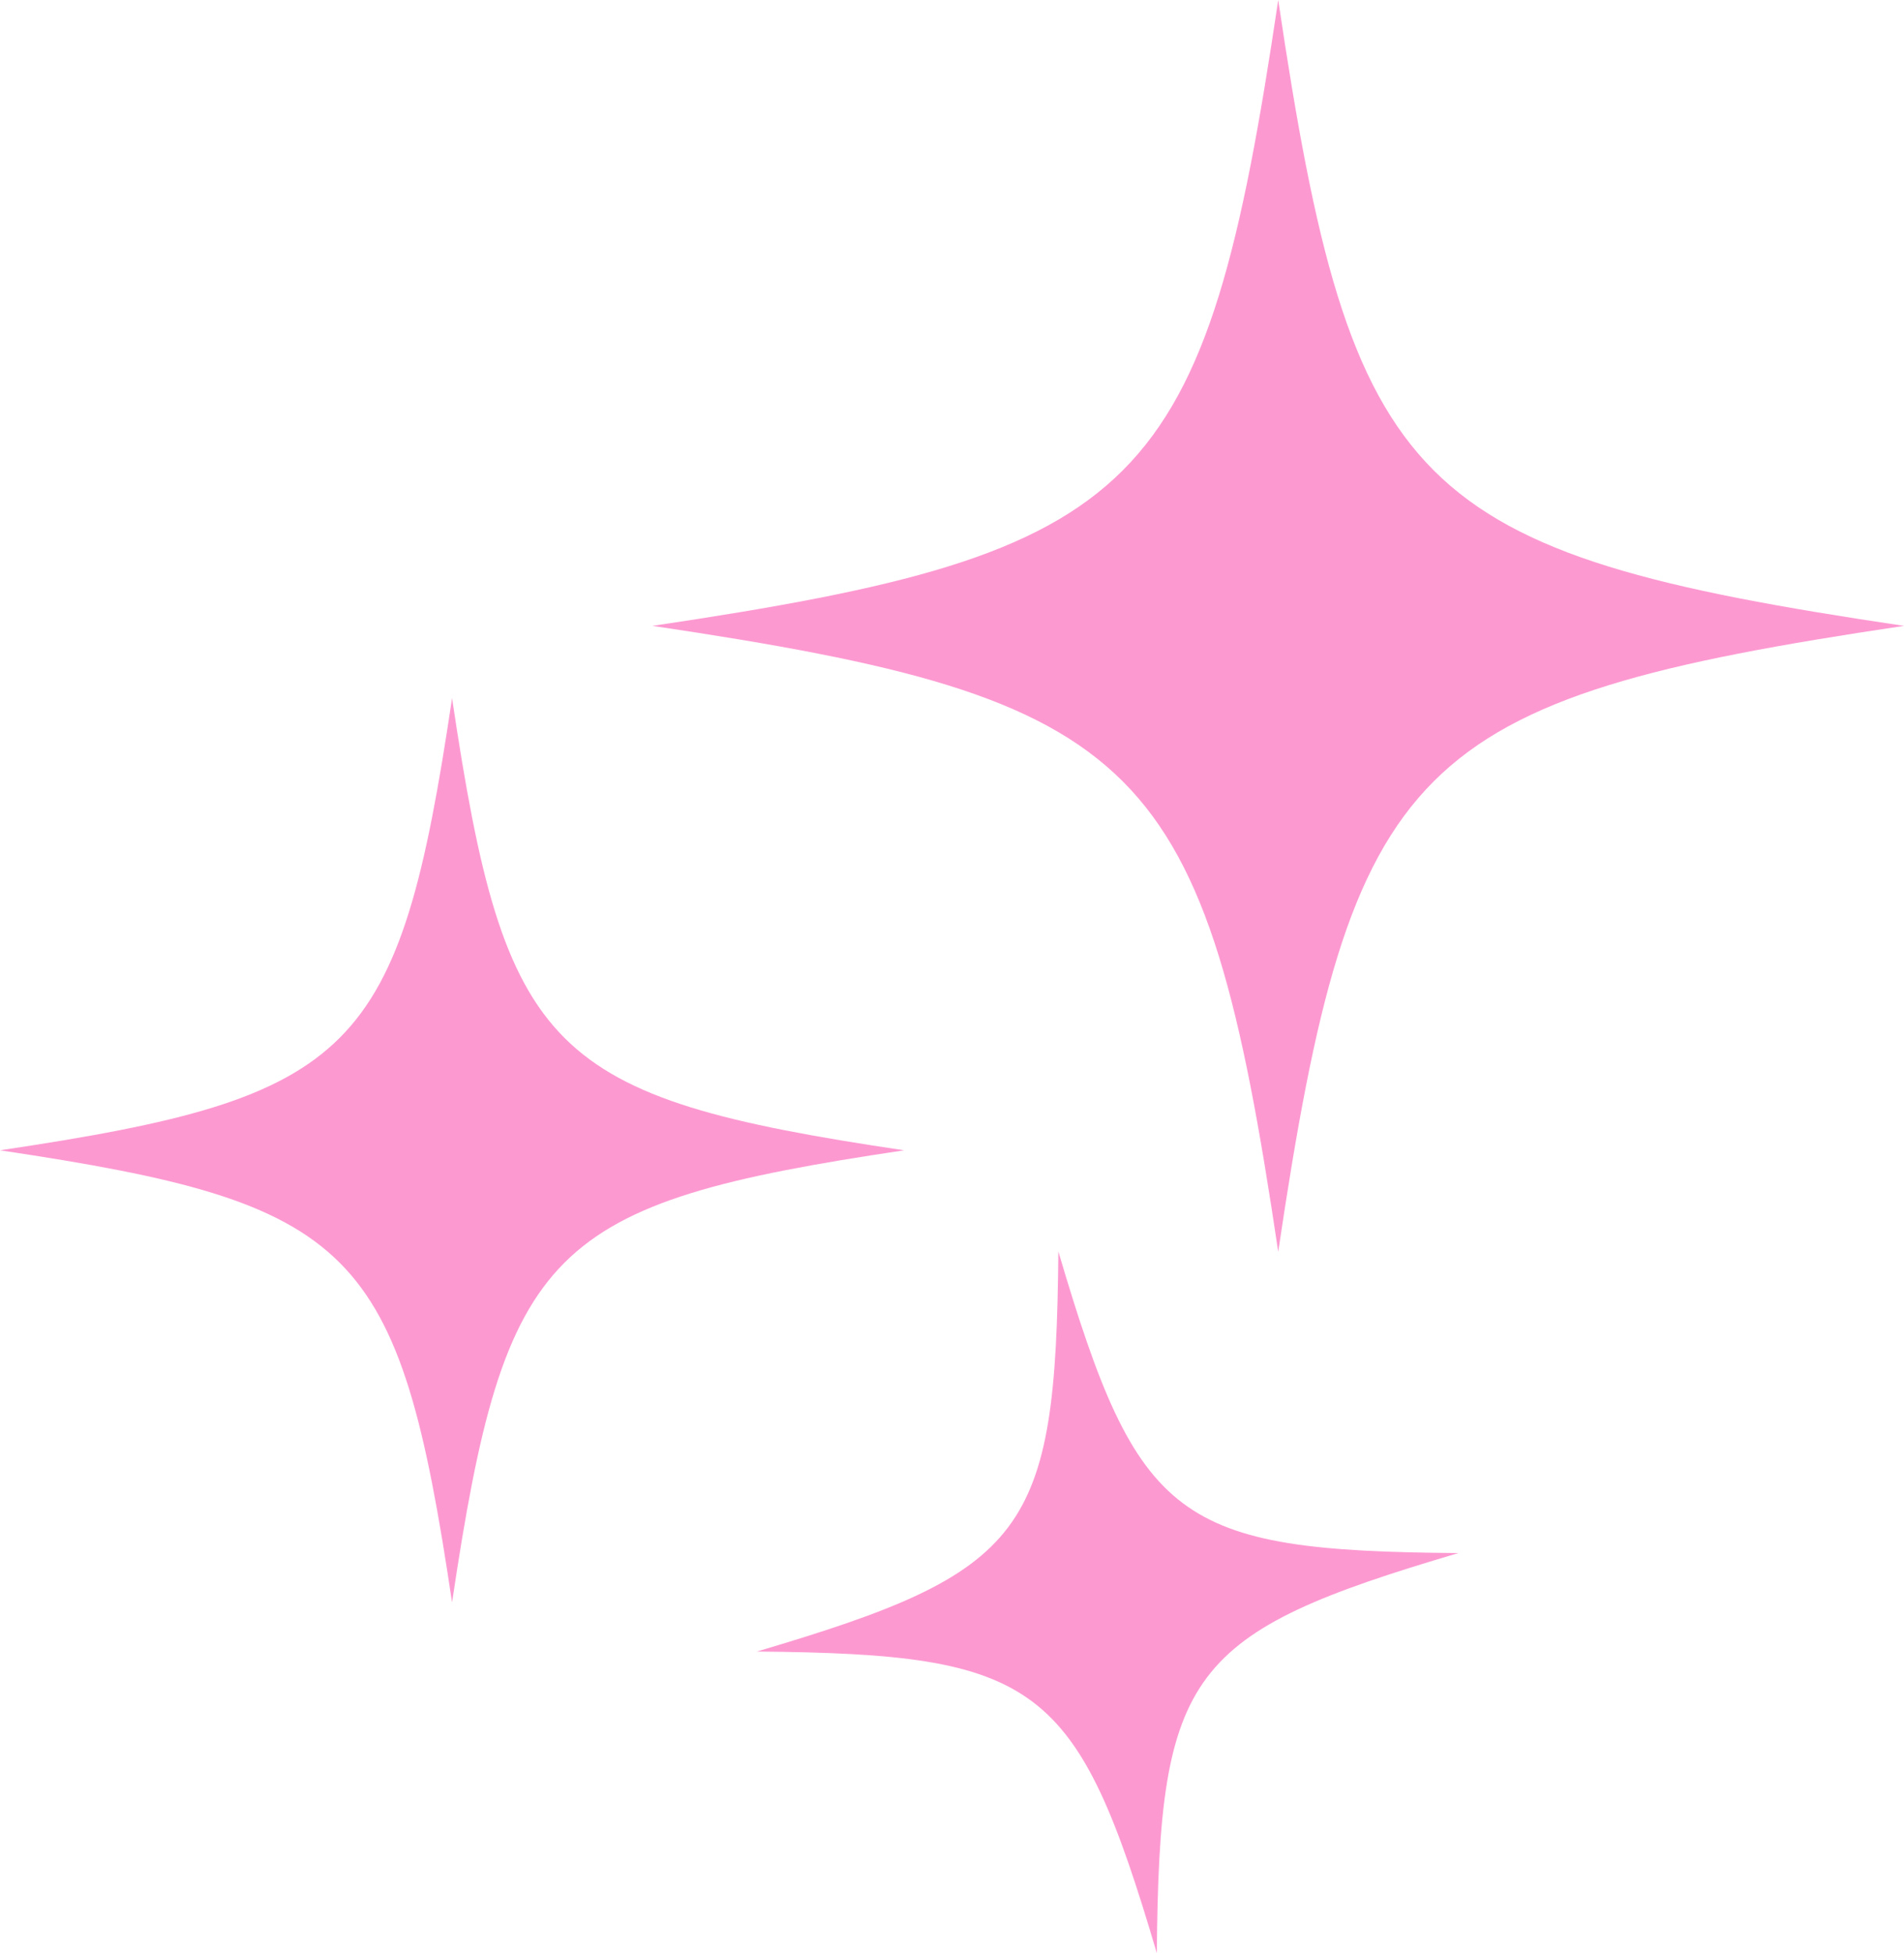 <svg xmlns="http://www.w3.org/2000/svg" width="150.065" height="153.916" viewBox="0 0 150.065 153.916"><g transform="translate(-11.01 -10.65)" opacity="0.8"><path d="M136.093,59.972c-38.858,5.776-43.545,10.463-49.322,49.322C81,70.435,76.308,65.748,37.45,59.972,76.308,54.2,81,49.508,86.772,10.65,92.548,49.508,97.235,54.2,136.093,59.972" transform="translate(24.982)" fill="#fd7fc6"/><path d="M96.972,85.126c-21.316,6.3-23.572,9.3-23.766,31.526-6.3-21.316-9.3-23.572-31.526-23.766C63,86.585,65.252,83.59,65.446,61.36c6.3,21.335,9.3,23.591,31.526,23.766" transform="translate(28.979 47.914)" fill="#fd7fc6"/><path d="M82.269,74.57c-28.064,4.181-31.448,7.566-35.63,35.63-4.181-28.064-7.565-31.448-35.63-35.63C39.074,70.388,42.458,67,46.64,38.94,50.821,67,54.205,70.388,82.269,74.57" transform="translate(0 26.73)" fill="#fd7fc6"/></g></svg>